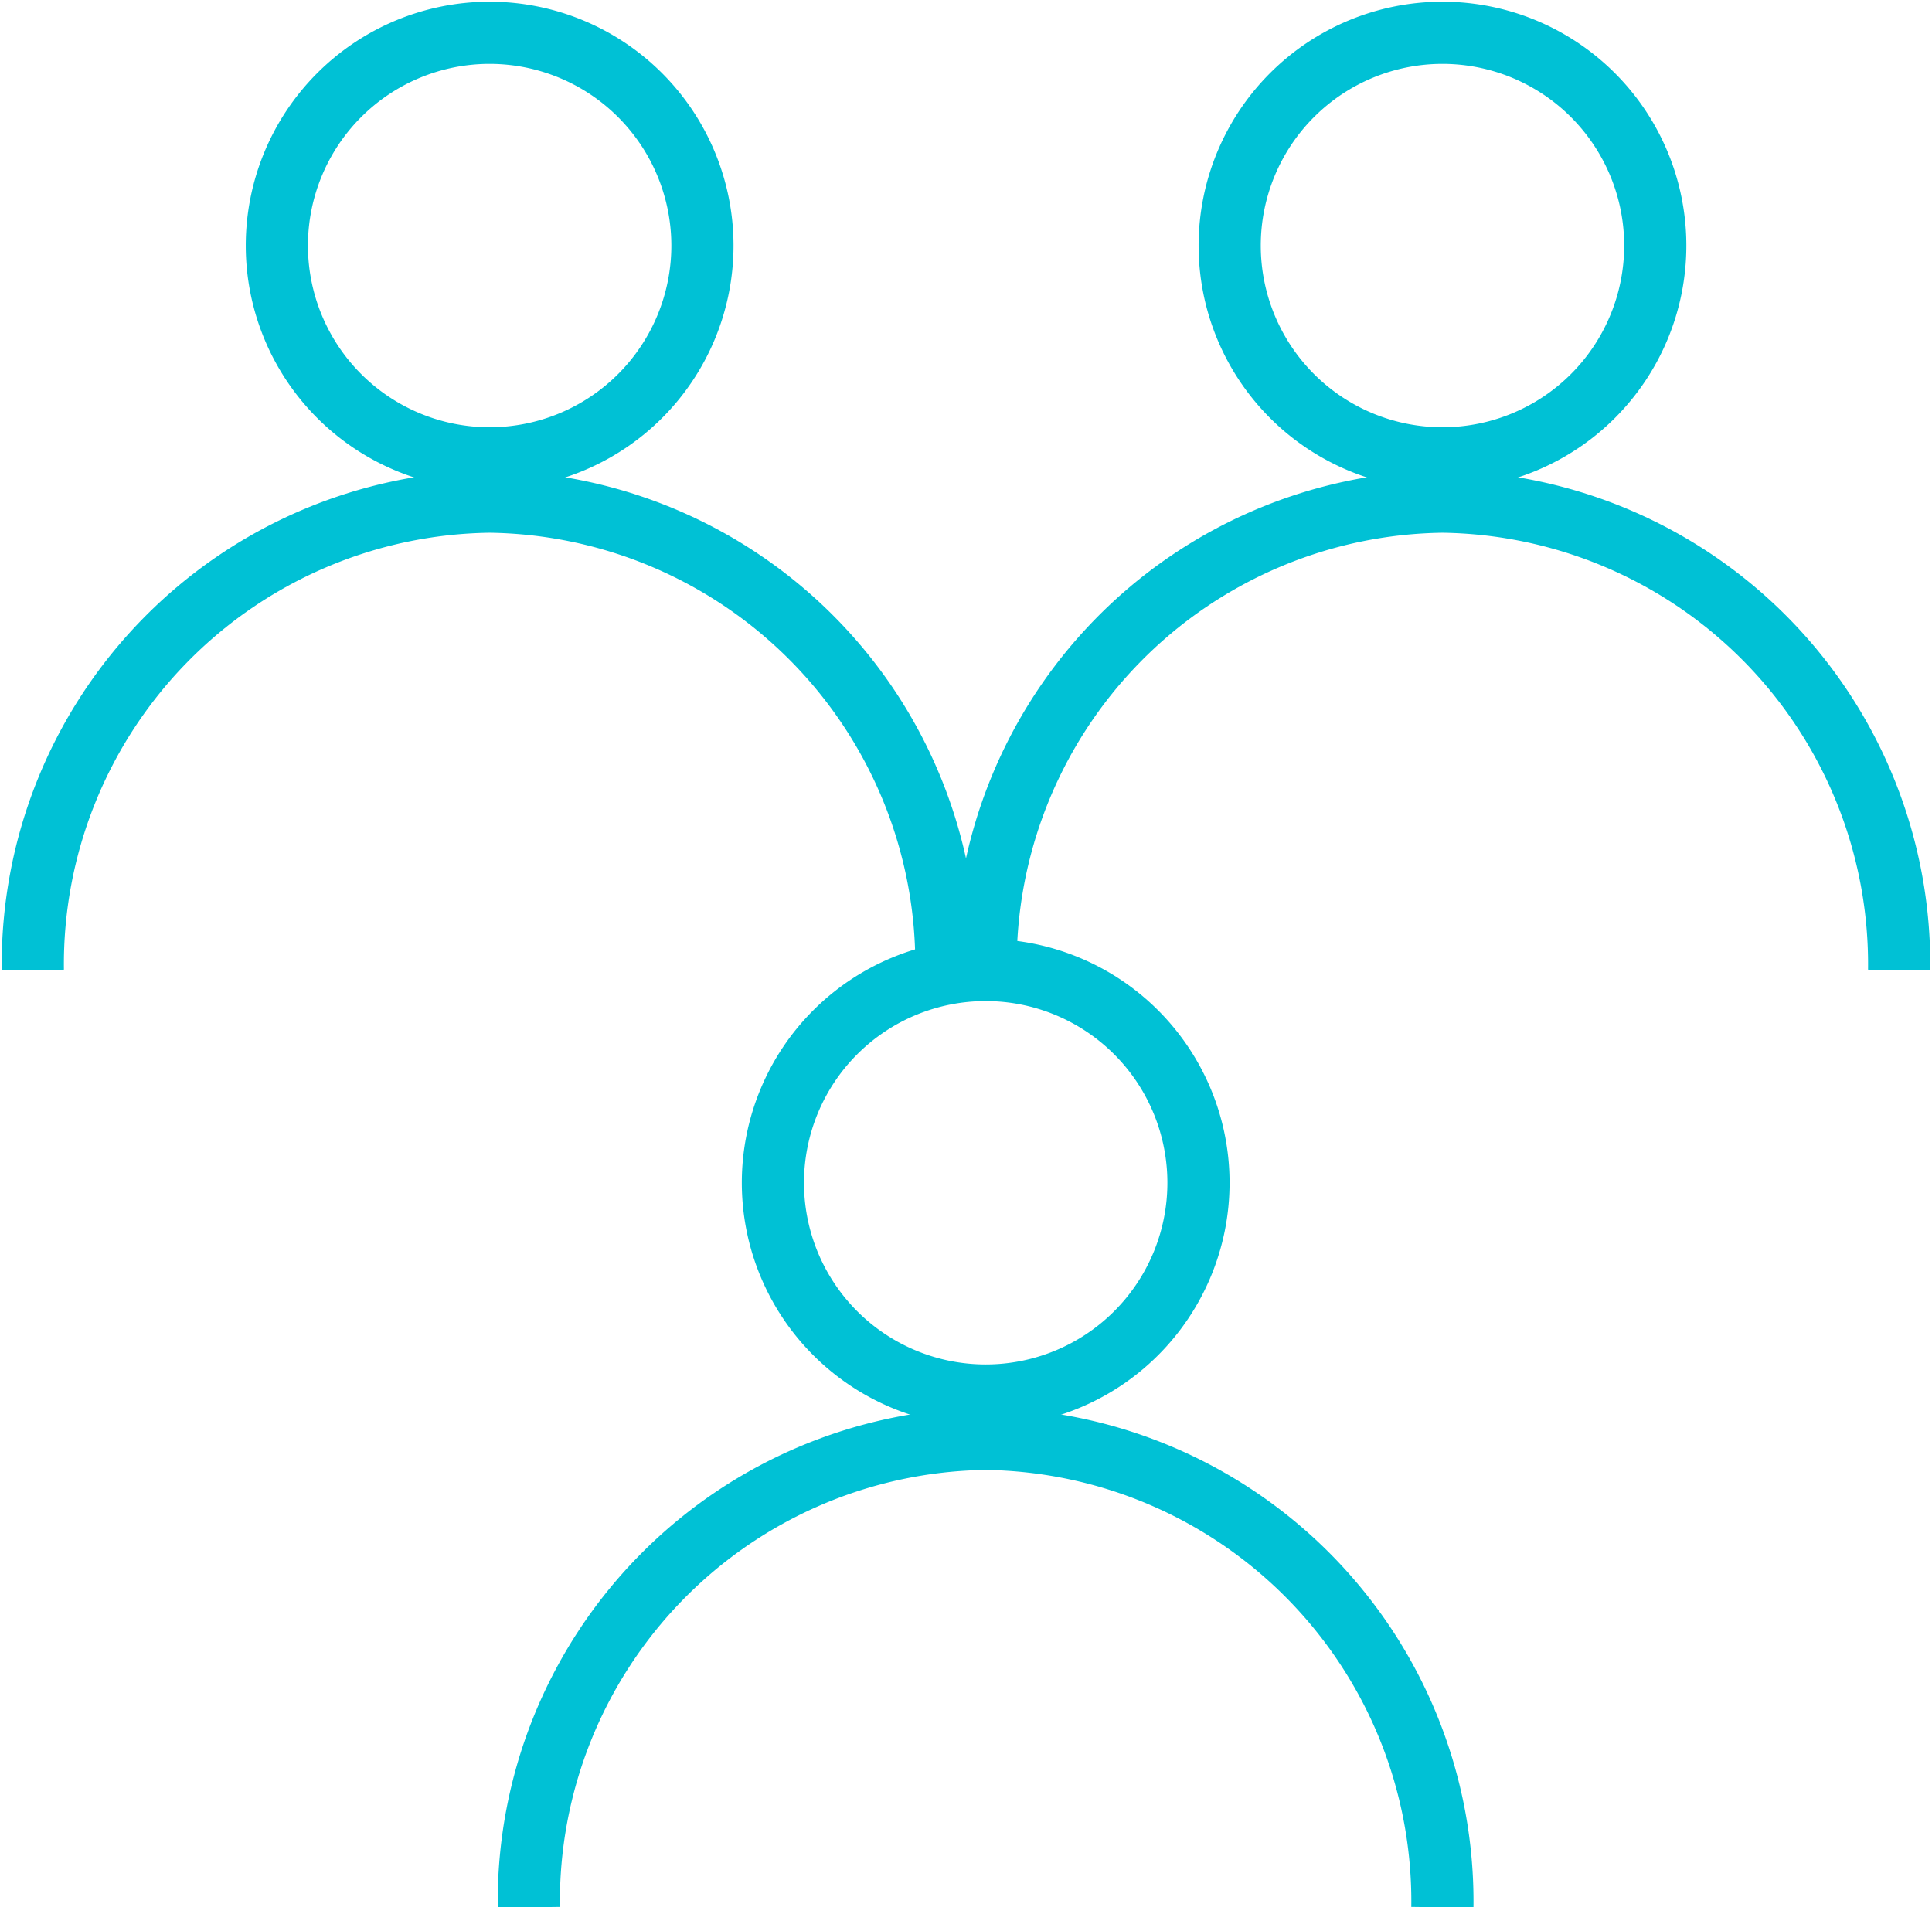 <svg xmlns="http://www.w3.org/2000/svg" xmlns:xlink="http://www.w3.org/1999/xlink" width="62.149" height="61.362" viewBox="0 0 62.149 61.362">
  <defs>
    <clipPath id="clip-path">
      <rect id="Rectangle_9227" data-name="Rectangle 9227" width="62.149" height="61.362" fill="none" stroke="#00c1d5" stroke-width="2"/>
    </clipPath>
  </defs>
  <g id="Group_3576" data-name="Group 3576" transform="translate(0 0)">
    <g id="Group_3575" data-name="Group 3575" transform="translate(0 0)" clip-path="url(#clip-path)">
      <path id="Path_398" data-name="Path 398" d="M29.887,22.713A14.885,14.885,0,0,0,15.194,7.643,14.885,14.885,0,0,0,.5,22.713" transform="translate(0.556 8.497)" fill="none" stroke="#00c1d5" stroke-width="2"/>
      <path id="Path_399" data-name="Path 399" d="M17.908,7.346A6.845,6.845,0,1,1,11.059.5,6.848,6.848,0,0,1,17.908,7.346Z" transform="translate(4.688 0.556)" fill="none" stroke="#00c1d5" stroke-width="2"/>
      <path id="Path_400" data-name="Path 400" d="M44.4,22.713A14.885,14.885,0,0,0,29.708,7.643a14.885,14.885,0,0,0-14.694,15.07" transform="translate(16.692 8.497)" fill="none" stroke="#00c1d5" stroke-width="2"/>
      <path id="Path_401" data-name="Path 401" d="M32.422,7.346A6.845,6.845,0,1,1,25.575.5,6.846,6.846,0,0,1,32.422,7.346Z" transform="translate(20.825 0.556)" fill="none" stroke="#00c1d5" stroke-width="2"/>
      <path id="Path_402" data-name="Path 402" d="M37.443,36.991A14.885,14.885,0,0,0,22.75,21.921,14.885,14.885,0,0,0,8.056,36.991" transform="translate(8.956 24.371)" fill="none" stroke="#00c1d5" stroke-width="2"/>
      <path id="Path_403" data-name="Path 403" d="M25.464,21.624a6.845,6.845,0,1,1-6.846-6.846A6.846,6.846,0,0,1,25.464,21.624Z" transform="translate(13.089 16.43)" fill="none" stroke="#00c1d5" stroke-width="2"/>
    </g>
  </g>
</svg>
